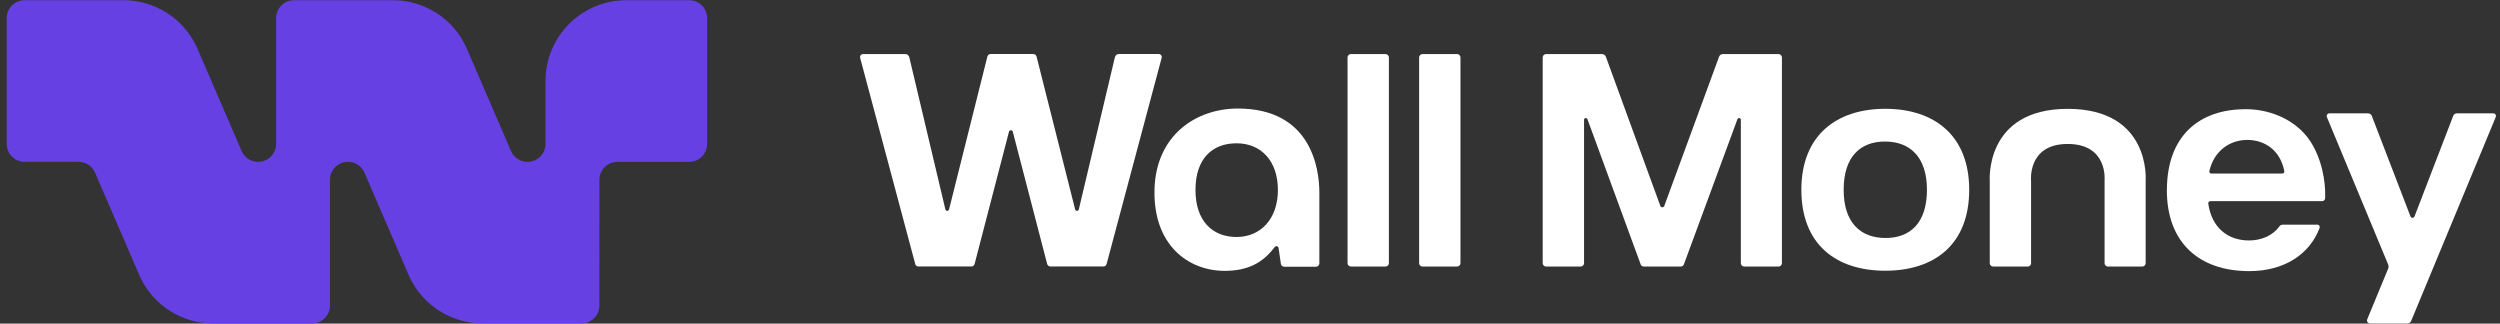 <?xml version="1.0" encoding="UTF-8" standalone="no"?>
<!DOCTYPE svg PUBLIC "-//W3C//DTD SVG 1.1//EN" "http://www.w3.org/Graphics/SVG/1.1/DTD/svg11.dtd">
<svg width="100%" height="100%" viewBox="0 0 309 40" version="1.1" xmlns="http://www.w3.org/2000/svg" xmlns:xlink="http://www.w3.org/1999/xlink" xml:space="preserve" xmlns:serif="http://www.serif.com/" style="fill-rule:evenodd;clip-rule:evenodd;stroke-linejoin:round;stroke-miterlimit:2;">
    <rect x="0" y="0" width="309" height="40" fill="#333333" stroke="none"/>
    <g transform="matrix(0.315,0,0,0.315,0,0)">
        <path d="M242.252,63.518C238.358,63.518 235.205,66.671 235.205,70.565L235.187,119.86C235.187,123.754 232.034,126.907 228.14,126.907L189.38,126.907C177.453,126.907 166.019,120.124 160.645,108.584L142.922,67.552C141.266,64.028 137.073,62.513 133.549,64.152C130.994,65.35 129.479,67.887 129.479,70.547L129.479,119.878C129.479,123.771 126.326,126.925 122.432,126.925L83.672,126.925C71.745,126.925 60.311,120.142 54.938,108.602L37.214,67.57C36.016,65.015 33.479,63.5 30.818,63.5L9.677,63.5C5.783,63.5 2.63,60.346 2.63,56.453L2.63,7.122C2.63,3.229 5.783,0.075 9.677,0.075L48.436,0.075C60.364,0.075 71.798,6.858 77.171,18.398L94.895,59.448C96.551,62.972 100.744,64.487 104.268,62.848C106.822,61.65 108.338,59.113 108.338,56.453L108.338,7.122C108.338,3.229 111.491,0.075 115.385,0.075L154.144,0.075C166.072,0.075 177.506,6.858 182.879,18.398L200.603,59.448C202.259,62.972 206.452,64.487 209.976,62.848C212.53,61.65 214.046,59.113 214.046,56.453L214.046,31.788C214.046,14.275 228.246,0.075 245.758,0.075L270.423,0.075C274.317,0.075 277.47,3.229 277.47,7.122L277.47,56.453C277.47,60.346 274.317,63.518 270.423,63.518L242.252,63.518Z" style="fill:rgb(102,64,226);fill-rule:nonzero;"/>
    </g>
    <g transform="matrix(0.315,0,0,0.315,0,0)">
        <path d="M452.995,74.547C453.506,52.771 469.573,42.587 485.694,42.587C514.288,42.587 517.688,65.755 517.688,75.621L517.688,103.334C517.688,104.057 517.089,104.656 516.367,104.656L503.893,104.656C503.241,104.656 502.678,104.18 502.59,103.528L501.691,97.327C501.638,96.904 501.268,96.587 500.845,96.587C500.581,96.587 500.317,96.71 500.158,96.939C495.63,103.017 489.728,106.276 480.567,106.276C465.979,106.276 452.502,95.882 453.012,74.511L452.995,74.547ZM501.427,74.547C501.427,63.095 494.767,56.224 485.201,56.224C475.634,56.224 469.08,62.284 469.08,74.547C469.08,86.809 475.845,92.993 485.201,92.993C494.556,92.993 501.427,85.981 501.427,74.547Z" style="fill:white;fill-rule:nonzero;"/>
    </g>
    <g transform="matrix(0.315,0,0,0.315,0,0)">
        <path d="M359.126,103.599L337.509,22.714C337.315,21.957 337.879,21.217 338.654,21.217L355.233,21.217C355.973,21.217 356.607,21.728 356.783,22.433L370.948,82.175C371.036,82.51 371.335,82.739 371.67,82.739C372.005,82.739 372.304,82.51 372.393,82.175L387.421,22.203C387.562,21.622 388.09,21.199 388.707,21.199L405.444,21.199C406.043,21.199 406.571,21.604 406.73,22.203L421.864,82.175C421.952,82.51 422.251,82.739 422.586,82.739C422.939,82.739 423.238,82.51 423.309,82.158L437.473,22.415C437.65,21.693 438.284,21.199 439.024,21.199L454.669,21.199C455.444,21.199 456.025,21.939 455.814,22.697L434.214,103.581C434.056,104.162 433.545,104.568 432.946,104.568L412.174,104.568C411.575,104.568 411.046,104.162 410.888,103.581L397.392,51.661C397.304,51.326 397.005,51.097 396.652,51.097C396.3,51.097 396.001,51.326 395.913,51.661L382.417,103.581C382.259,104.162 381.748,104.568 381.131,104.568L360.359,104.568C359.76,104.568 359.232,104.162 359.091,103.581L359.126,103.599Z" style="fill:white;fill-rule:nonzero;"/>
    </g>
    <g transform="matrix(0.315,0,0,0.315,0,0)">
        <path d="M528.752,103.264L528.752,22.538C528.752,21.816 529.351,21.217 530.074,21.217L543.657,21.217C544.379,21.217 544.978,21.816 544.978,22.538L544.978,103.264C544.978,103.986 544.379,104.585 543.657,104.585L530.074,104.585C529.351,104.585 528.752,103.986 528.752,103.264Z" style="fill:white;fill-rule:nonzero;"/>
    </g>
    <g transform="matrix(0.315,0,0,0.315,0,0)">
        <path d="M556.835,103.264L556.835,22.538C556.835,21.816 557.434,21.217 558.157,21.217L571.74,21.217C572.463,21.217 573.062,21.816 573.062,22.538L573.062,103.264C573.062,103.986 572.463,104.585 571.74,104.585L558.157,104.585C557.434,104.585 556.835,103.986 556.835,103.264Z" style="fill:white;fill-rule:nonzero;"/>
    </g>
    <g transform="matrix(0.315,0,0,0.315,0,0)">
        <path d="M605.324,103.264L605.324,22.538C605.324,21.816 605.923,21.217 606.645,21.217L628.615,21.217C629.284,21.217 629.883,21.64 630.112,22.256L651.483,80.801C651.606,81.136 651.923,81.347 652.258,81.347C652.61,81.347 652.927,81.136 653.033,80.801L674.527,22.256C674.756,21.64 675.355,21.217 676.007,21.217L697.871,21.217C698.593,21.217 699.192,21.816 699.192,22.538L699.192,103.264C699.192,103.986 698.593,104.585 697.871,104.585L684.393,104.585C683.671,104.585 683.072,103.986 683.072,103.264L683.072,47.01C683.072,46.622 682.772,46.322 682.385,46.322C682.103,46.322 681.839,46.499 681.733,46.781L660.732,103.722C660.538,104.233 660.045,104.585 659.499,104.585L644.999,104.585C644.453,104.585 643.942,104.233 643.766,103.722L622.889,46.781C622.783,46.516 622.536,46.322 622.237,46.322C621.849,46.322 621.55,46.622 621.55,47.01L621.55,103.264C621.55,103.986 620.951,104.585 620.228,104.585L606.645,104.585C605.923,104.585 605.324,103.986 605.324,103.264Z" style="fill:white;fill-rule:nonzero;"/>
    </g>
    <g transform="matrix(0.315,0,0,0.315,0,0)">
        <path d="M706.821,74.458C706.821,52.982 720.721,42.693 739.749,42.693C758.776,42.693 772.677,52.964 772.677,74.458C772.677,95.952 759.023,106.223 739.749,106.223C720.475,106.223 706.821,95.952 706.821,74.458ZM756.098,74.458C756.098,61.615 749.439,55.536 739.643,55.536C729.848,55.536 723.417,61.615 723.417,74.458C723.417,87.302 729.953,93.38 739.872,93.38C749.791,93.38 756.098,87.196 756.098,74.458Z" style="fill:white;fill-rule:nonzero;"/>
    </g>
    <g transform="matrix(0.315,0,0,0.315,0,0)">
        <path d="M928.861,125.269L937.071,105.413C937.282,104.902 937.282,104.321 937.071,103.792L913.022,45.935C912.74,45.23 913.251,44.473 913.991,44.473L929.178,44.473C929.83,44.473 930.429,44.878 930.658,45.495L945.827,84.924C945.95,85.258 946.267,85.47 946.62,85.47C946.972,85.47 947.289,85.258 947.412,84.924L962.581,45.495C962.811,44.878 963.41,44.473 964.061,44.473L978.314,44.473C979.072,44.473 979.583,45.23 979.283,45.935L946.091,125.938C945.844,126.537 945.263,126.925 944.629,126.925L929.953,126.925C929.107,126.925 928.526,126.062 928.861,125.286L928.861,125.269Z" style="fill:white;fill-rule:nonzero;"/>
    </g>
    <g transform="matrix(0.315,0,0,0.315,0,0)">
        <path d="M850.249,74.617C850.249,53.37 862.864,42.623 881.768,42.852C891.334,42.975 902.275,47.432 907.631,57.263C912.37,65.967 912.458,74.74 912.335,77.806C912.3,78.44 911.789,78.933 911.154,78.933L867.268,78.933C866.792,78.933 866.422,79.356 866.475,79.832C867.797,89.31 874.104,94.349 882.472,94.349C887.441,94.349 891.88,92.358 894.417,88.8C894.699,88.394 895.193,88.165 895.686,88.165L909.305,88.165C909.956,88.165 910.397,88.817 910.168,89.434C906.31,99.705 896.391,106.382 882.578,106.382C862.723,106.382 850.231,95.054 850.231,74.617L850.249,74.617ZM895.545,68.081C896.038,68.081 896.426,67.64 896.32,67.165C894.735,58.919 888.639,54.902 881.768,54.902C874.897,54.902 868.73,59.219 866.916,67.112C866.792,67.623 867.162,68.098 867.691,68.098L895.563,68.098L895.545,68.081Z" style="fill:white;fill-rule:nonzero;"/>
    </g>
    <g transform="matrix(0.315,0,0,0.315,0,0)">
        <path d="M796.955,103.264L796.955,71.076C796.955,71.076 795.369,56.488 811.313,56.488C827.258,56.488 825.795,70.847 825.795,70.847L825.795,103.264C825.795,103.986 826.394,104.585 827.117,104.585L840.594,104.585C841.317,104.585 841.916,103.986 841.916,103.264L841.916,70.847C841.916,70.847 844.083,42.711 811.331,42.711C778.579,42.711 780.746,71.076 780.746,71.076L780.746,103.264C780.746,103.986 781.345,104.585 782.067,104.585L795.651,104.585C796.373,104.585 796.972,103.986 796.972,103.264L796.955,103.264Z" style="fill:white;fill-rule:nonzero;"/>
    </g>
</svg>
